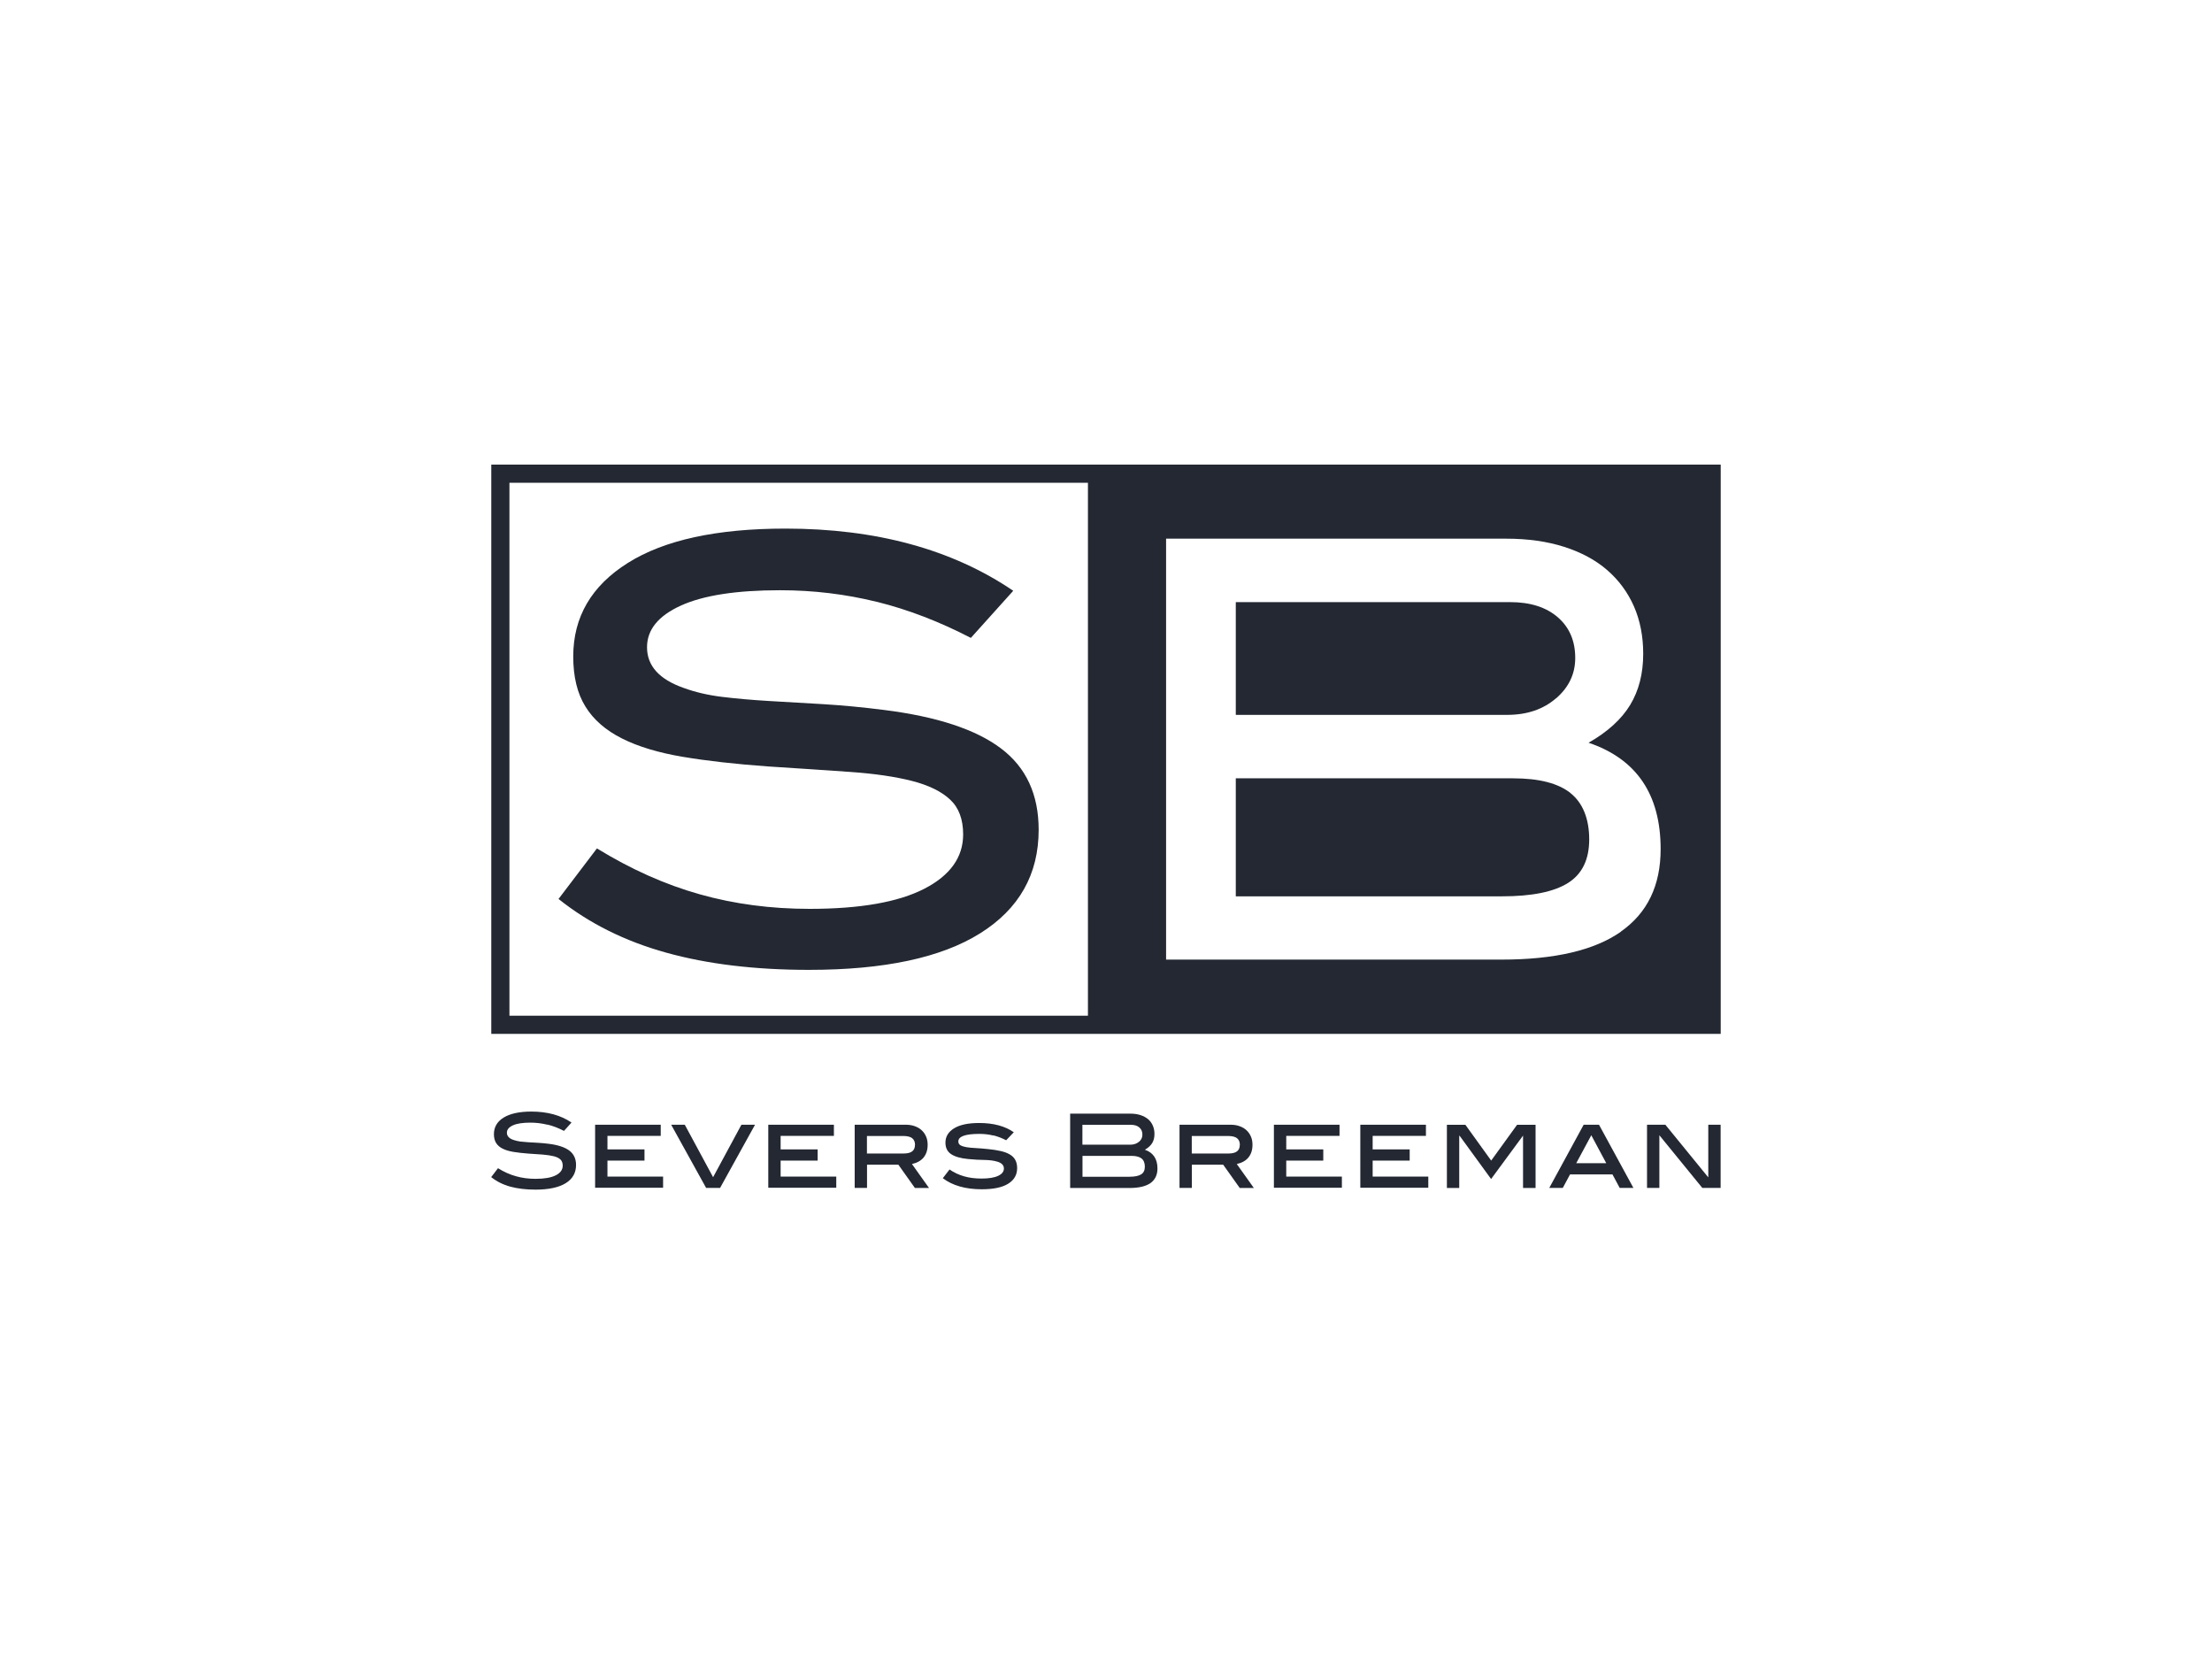 <?xml version="1.0" encoding="UTF-8"?><svg id="Layer_1" xmlns="http://www.w3.org/2000/svg" viewBox="0 0 243.72 182.23"><defs><style>.cls-1{fill:#232832;}</style></defs><path class="cls-1" d="M96.61,66.3c-3.44-.85-6.99-1.28-10.66-1.28-4.83,0-8.48.57-10.95,1.7-2.48,1.13-3.71,2.66-3.71,4.58,0,2.05,1.35,3.54,4.03,4.48,1.28.47,2.7.8,4.26.99,1.56.19,3.27.34,5.12.45,1.86.11,3.85.22,5.99.35,2.13.13,4.38.34,6.72.64,5.81.73,10.1,2.14,12.87,4.23,2.78,2.09,4.16,5.08,4.16,8.97,0,4.91-2.15,8.71-6.44,11.4-4.29,2.69-10.58,4.03-18.86,4.03-5.93,0-11.18-.63-15.72-1.89-4.55-1.26-8.51-3.23-11.88-5.92l4.23-5.57c3.76,2.31,7.53,3.99,11.34,5.06,3.8,1.07,7.83,1.6,12.1,1.6,5.55,0,9.76-.74,12.62-2.21,2.86-1.47,4.29-3.47,4.29-5.99,0-1.67-.48-2.95-1.44-3.84-.96-.9-2.36-1.58-4.19-2.05-1.84-.47-4.09-.8-6.76-.99-2.67-.19-5.71-.39-9.13-.61-3.59-.26-6.71-.61-9.38-1.06-2.67-.45-4.9-1.12-6.69-2.02s-3.14-2.07-4.03-3.52c-.9-1.45-1.34-3.29-1.34-5.51,0-4.36,2.01-7.79,6.02-10.31,4.01-2.52,9.8-3.78,17.36-3.78,9.99,0,18.36,2.28,25.1,6.85l-4.67,5.19c-3.46-1.79-6.91-3.12-10.34-3.97Z"/><path class="cls-1" d="M173.05,87.37c-1.37-1.09-3.48-1.63-6.34-1.63h-30.55v13h29.33c3.29,0,5.71-.49,7.27-1.47,1.56-.98,2.34-2.58,2.34-4.8s-.68-4-2.05-5.09Z"/><path class="cls-1" d="M171.45,76.93c1.41-1.22,2.11-2.7,2.11-4.45,0-1.88-.64-3.37-1.92-4.48-1.28-1.11-3.03-1.67-5.25-1.67h-30.23v12.42h29.91c2.18,0,3.97-.61,5.38-1.83Z"/><path class="cls-1" d="M54.13,51.18v62.71h135.46v-62.71H54.13ZM119.87,111.89h-63.74v-58.71h63.74v58.71ZM178.59,102.64c-2.93,2.05-7.31,3.07-13.16,3.07h-36.95v-46.37h37.46c2.39,0,4.52.3,6.4.9,1.88.6,3.46,1.45,4.74,2.56,1.28,1.11,2.26,2.44,2.95,4,.68,1.56,1.02,3.3,1.02,5.22,0,2.18-.48,4.06-1.44,5.64-.96,1.58-2.49,2.97-4.58,4.16,5.29,1.79,7.94,5.7,7.94,11.72,0,4.01-1.46,7.04-4.39,9.09Z"/><path class="cls-1" d="M60.32,123.9c-.61-.15-1.23-.23-1.88-.23-.85,0-1.5.1-1.93.3-.44.2-.66.47-.66.81,0,.36.24.63.71.79.23.08.48.14.75.18.28.03.58.06.9.08.33.02.68.04,1.06.06.38.02.77.06,1.19.11,1.03.13,1.78.38,2.27.75.49.37.74.9.74,1.58,0,.87-.38,1.54-1.14,2.01s-1.87.71-3.33.71c-1.05,0-1.97-.11-2.78-.33-.8-.22-1.5-.57-2.1-1.05l.75-.98c.66.41,1.33.71,2,.89.67.19,1.38.28,2.14.28.98,0,1.72-.13,2.23-.39.51-.26.76-.61.76-1.06,0-.29-.08-.52-.25-.68-.17-.16-.42-.28-.74-.36-.32-.08-.72-.14-1.19-.18-.47-.03-1.01-.07-1.61-.11-.63-.05-1.19-.11-1.66-.19-.47-.08-.87-.2-1.18-.36-.32-.16-.55-.37-.71-.62-.16-.26-.24-.58-.24-.97,0-.77.35-1.38,1.06-1.82.71-.44,1.73-.67,3.06-.67,1.76,0,3.24.4,4.43,1.21l-.83.92c-.61-.32-1.22-.55-1.83-.7Z"/><path class="cls-1" d="M65.57,130.86v-6.96h7.23v1.23h-5.87v1.49h4.08v1.23h-4.08v1.76h6.13v1.23h-7.49Z"/><path class="cls-1" d="M79.36,130.86h-1.56l-3.85-6.96h1.5l3.12,5.78,3.12-5.78h1.5l-3.85,6.96Z"/><path class="cls-1" d="M84.65,130.86v-6.96h7.23v1.23h-5.87v1.49h4.08v1.23h-4.08v1.76h6.13v1.23h-7.49Z"/><path class="cls-1" d="M100.8,130.86l-1.82-2.56h-3.45v2.56h-1.36v-6.96h5.62c.37,0,.7.05,1,.16.3.11.55.25.76.45.21.19.37.42.49.7s.17.57.17.9c0,.57-.15,1.03-.44,1.39-.29.36-.72.6-1.29.73l1.88,2.64h-1.56ZM100.82,126.14c0-.35-.11-.6-.32-.76-.21-.16-.54-.24-1-.24h-3.98v1.93h4.06c.82,0,1.23-.31,1.23-.94Z"/><path class="cls-1" d="M109.44,125.09c-.48-.12-.99-.18-1.53-.18-1.55,0-2.32.28-2.32.83,0,.19.08.33.23.42.15.09.37.16.64.21.28.05.62.08,1.02.1.4.02.85.06,1.36.11.54.05,1.02.13,1.42.22.41.09.74.22,1.01.38.27.16.47.36.6.61.13.24.2.54.2.88,0,.75-.33,1.32-.99,1.73-.66.41-1.63.61-2.91.61-1.79,0-3.22-.41-4.29-1.22l.74-.96c.47.33,1.01.58,1.59.75.59.17,1.23.25,1.93.25.81,0,1.42-.1,1.84-.3.42-.2.63-.47.63-.8,0-.38-.26-.64-.79-.78-.38-.11-.84-.16-1.36-.17-.52,0-1.12-.04-1.78-.1-.86-.08-1.49-.27-1.9-.55-.41-.28-.61-.7-.61-1.26,0-.66.32-1.19.96-1.58.64-.39,1.56-.58,2.76-.58,1.57,0,2.84.34,3.81,1.02l-.84.88c-.47-.24-.94-.42-1.42-.54Z"/><path class="cls-1" d="M126.13,126.65c.93.32,1.4,1.01,1.4,2.07,0,.71-.26,1.24-.77,1.61-.52.36-1.29.54-2.32.54h-6.53v-8.19h6.62c.42,0,.8.05,1.13.16.33.11.61.26.84.45.23.2.4.43.52.71.12.28.18.58.18.92,0,.38-.08.72-.25,1-.17.28-.44.52-.81.74ZM125.5,125.78c.25-.21.37-.48.37-.79,0-.33-.11-.6-.34-.79-.23-.2-.54-.29-.93-.29h-5.34v2.19h5.28c.38,0,.7-.11.95-.32ZM125.73,129.37c.28-.17.41-.46.41-.85s-.12-.71-.36-.9c-.24-.19-.61-.29-1.12-.29h-5.39v2.3h5.18c.58,0,1.01-.09,1.28-.26Z"/><path class="cls-1" d="M136.59,130.86l-1.82-2.56h-3.45v2.56h-1.36v-6.96h5.62c.37,0,.7.05,1,.16.3.11.55.25.76.45.21.19.37.42.49.7s.17.57.17.9c0,.57-.15,1.03-.44,1.39-.29.36-.72.6-1.29.73l1.88,2.64h-1.56ZM136.61,126.14c0-.35-.11-.6-.32-.76-.21-.16-.54-.24-1-.24h-3.98v1.93h4.06c.82,0,1.23-.31,1.23-.94Z"/><path class="cls-1" d="M140.36,130.86v-6.96h7.23v1.23h-5.87v1.49h4.08v1.23h-4.08v1.76h6.13v1.23h-7.49Z"/><path class="cls-1" d="M149.88,130.86v-6.96h7.23v1.23h-5.87v1.49h4.08v1.23h-4.08v1.76h6.13v1.23h-7.49Z"/><path class="cls-1" d="M167.81,130.86v-5.77l-.03.05-3.49,4.74-3.48-4.78-.03.05v5.72h-1.36v-6.96h2.04l2.84,3.94,2.85-3.94h2.04v6.96h-1.36Z"/><path class="cls-1" d="M178.46,130.86l-.8-1.49h-4.67l-.8,1.49h-1.49l3.79-6.96h1.69l3.79,6.96h-1.49ZM175.33,125.06l-1.66,3.08h3.31l-1.65-3.08Z"/><path class="cls-1" d="M187.56,130.86l-4.73-5.8v5.8h-1.36v-6.96h2.02l4.73,5.8v-5.8h1.36v6.96h-2.02Z"/></svg>